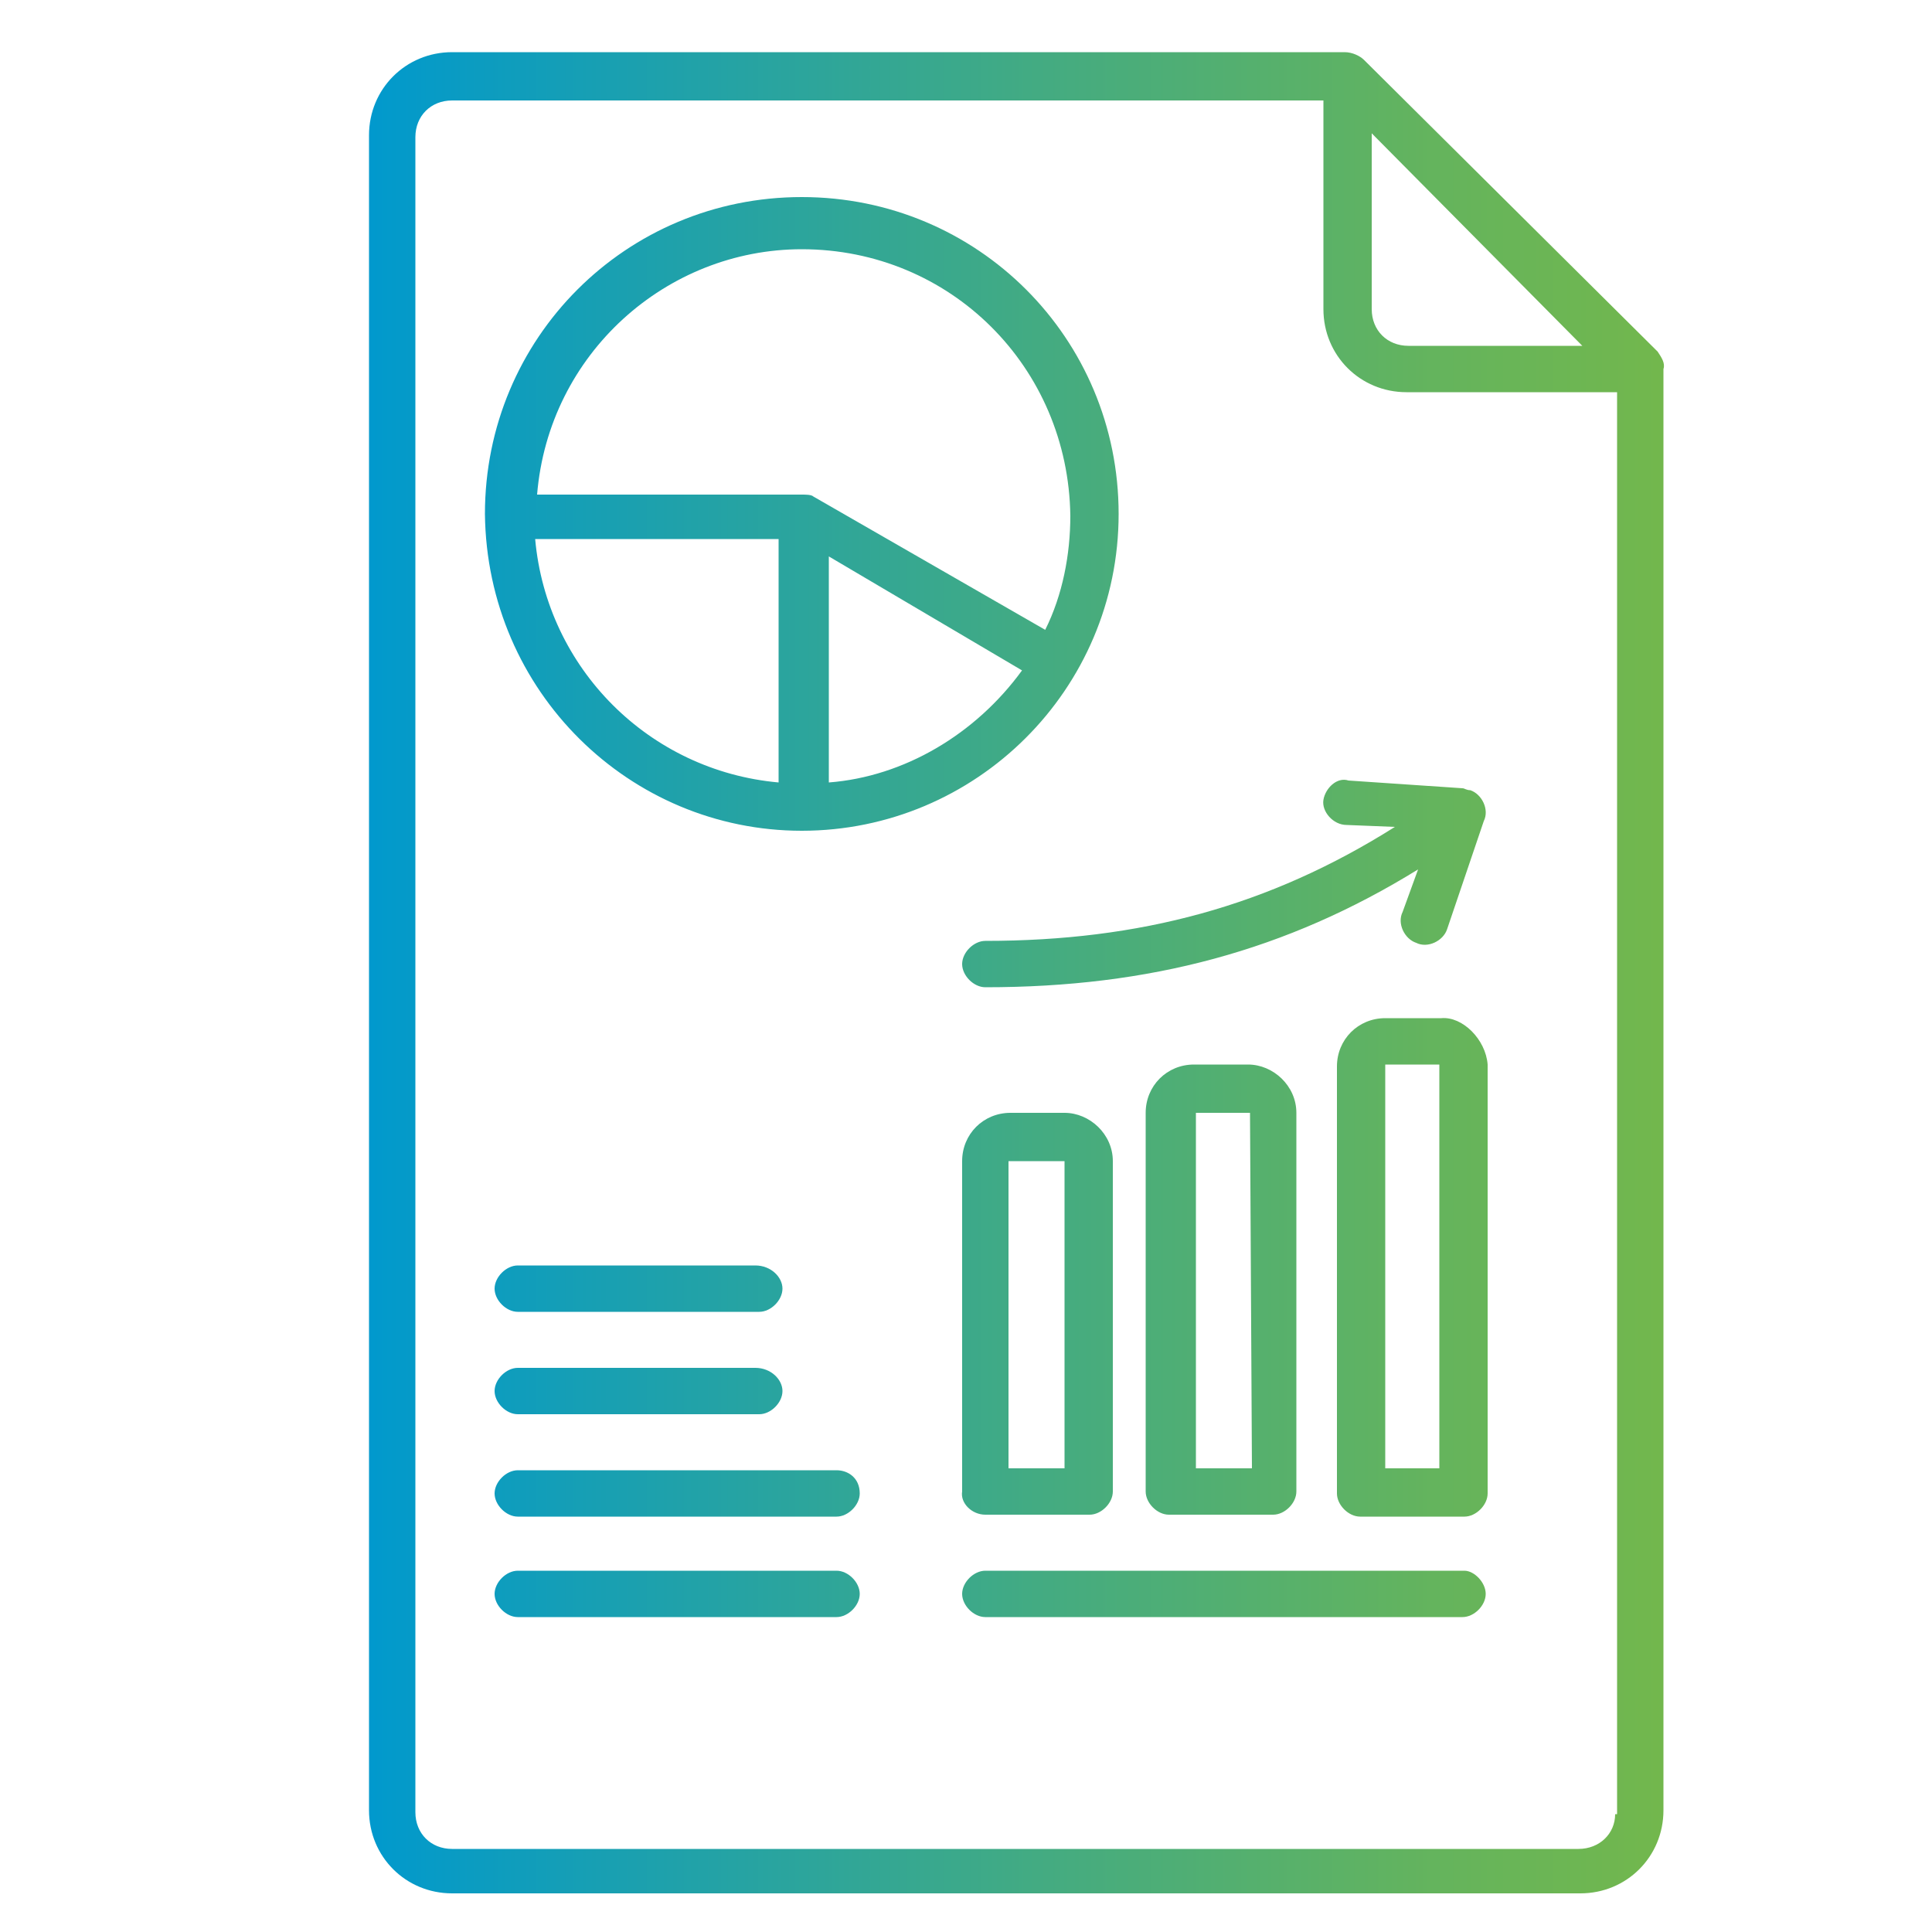 <?xml version="1.0" encoding="utf-8"?>
<!-- Generator: Adobe Illustrator 27.1.1, SVG Export Plug-In . SVG Version: 6.00 Build 0)  -->
<svg version="1.1" id="Layer_1" xmlns="http://www.w3.org/2000/svg" xmlns:xlink="http://www.w3.org/1999/xlink" x="0px" y="0px"
	 width="100px" height="100px" viewBox="0 0 100 100" style="enable-background:new 0 0 100 100;" xml:space="preserve">
<style type="text/css">
	.st0{fill:url(#SVGID_1_);}
</style>
<linearGradient id="SVGID_1_" gradientUnits="userSpaceOnUse" x1="18.761" y1="50.402" x2="85.903" y2="50.402">
	<stop  offset="0" style="stop-color:#0099CE"/>
	<stop  offset="9.033642e-02" style="stop-color:#0C9CC0"/>
	<stop  offset="0.52" style="stop-color:#43AB82"/>
	<stop  offset="0.835" style="stop-color:#65B45C"/>
	<stop  offset="1" style="stop-color:#72B74D"/>
</linearGradient>
<path class="st0" d="M85.8,18.2L70.6,3.1c-0.2-0.2-0.6-0.4-1-0.4H23.4c-2.4,0-4.3,1.9-4.3,4.3v86.7c0,2.4,1.9,4.3,4.3,4.3h58.4
	c2.4,0,4.3-1.9,4.3-4.3V19.1C86.2,18.8,86,18.5,85.8,18.2z M71,6.9l10.9,11h-9c-1.1,0-1.9-0.8-1.9-1.9V6.9z M83.6,93.9
	c0,1-0.8,1.8-1.9,1.8H23.4c-1.1,0-1.9-0.8-1.9-1.9V7.1c0-1.1,0.8-1.9,1.9-1.9h45.1V16c0,2.4,1.9,4.3,4.3,4.3h10.9V93.9z M41.5,43
	c9,0,16.4-7.3,16.4-16.4c0-9.1-7.3-16.4-16.4-16.4c-9.1,0-16.4,7.3-16.4,16.4C25.2,35.8,32.6,43,41.5,43z M42.9,40.5V28.8l10,5.9
	C50.5,38,46.8,40.2,42.9,40.5z M41.5,12.9c7.7,0,13.8,6.1,13.9,13.8c0,2-0.4,4.1-1.3,5.9l-12-6.9c-0.1-0.1-0.4-0.1-0.6-0.1H27.8
	C28.4,18.3,34.5,12.9,41.5,12.9z M40.3,27.9v12.6c-6.7-0.6-12-5.9-12.6-12.6H40.3z M51,78.4h5.4c0.6,0,1.2-0.6,1.2-1.2V60.1
	c0-1.4-1.2-2.5-2.5-2.5h-2.8c-1.4,0-2.5,1.1-2.5,2.5v17.1C49.7,77.8,50.3,78.4,51,78.4z M52.2,60.1h2.9v15.9h-2.9V60.1z M65.9,78.4
	c0.6,0,1.2-0.6,1.2-1.2V57.6c0-1.4-1.2-2.5-2.5-2.5h-2.8c-1.4,0-2.5,1.1-2.5,2.5v19.6c0,0.6,0.6,1.2,1.2,1.2H65.9z M61.9,57.6h2.8
	l0.1,18.4h-2.9V57.6z M74.6,52.7h-2.9c-1.4,0-2.5,1.1-2.5,2.5v22.1c0,0.6,0.6,1.2,1.2,1.2h5.4c0.6,0,1.2-0.6,1.2-1.2V55.1
	C76.9,53.8,75.7,52.6,74.6,52.7z M71.7,76.1V55.1h2.8v20.9H71.7z M76.9,82.5c0,0.6-0.6,1.2-1.2,1.2H51c-0.6,0-1.2-0.6-1.2-1.2
	s0.6-1.2,1.2-1.2h24.8C76.3,81.3,76.9,81.9,76.9,82.5z M69.8,40.4l5.9,0.4c0.1,0,0.2,0.1,0.4,0.1c0.6,0.2,1,1,0.7,1.6l-1.9,5.6
	c-0.2,0.6-1,1-1.6,0.7c-0.6-0.2-1-1-0.7-1.6l0.8-2.2c-6.8,4.2-13.9,6.1-22.4,6.1c-0.6,0-1.2-0.6-1.2-1.2c0-0.6,0.6-1.2,1.2-1.2
	c8,0,14.7-1.8,21.2-5.9l-2.5-0.1c-0.7,0-1.3-0.7-1.2-1.3C68.6,40.8,69.2,40.2,69.8,40.4z M44.5,82.5c0,0.6-0.6,1.2-1.2,1.2H26.8
	c-0.6,0-1.2-0.6-1.2-1.2s0.6-1.2,1.2-1.2h16.5C43.9,81.3,44.5,81.9,44.5,82.5z M44.5,77.3c0,0.6-0.6,1.2-1.2,1.2H26.8
	c-0.6,0-1.2-0.6-1.2-1.2s0.6-1.2,1.2-1.2h16.5C43.9,76.1,44.5,76.5,44.5,77.3z M40.5,72c0,0.6-0.6,1.2-1.2,1.2H26.8
	c-0.6,0-1.2-0.6-1.2-1.2s0.6-1.2,1.2-1.2h12.3C39.9,70.8,40.5,71.4,40.5,72z M40.5,66.7c0,0.6-0.6,1.2-1.2,1.2H26.8
	c-0.6,0-1.2-0.6-1.2-1.2s0.6-1.2,1.2-1.2h12.3C39.9,65.5,40.5,66.1,40.5,66.7z"/>
</svg>
